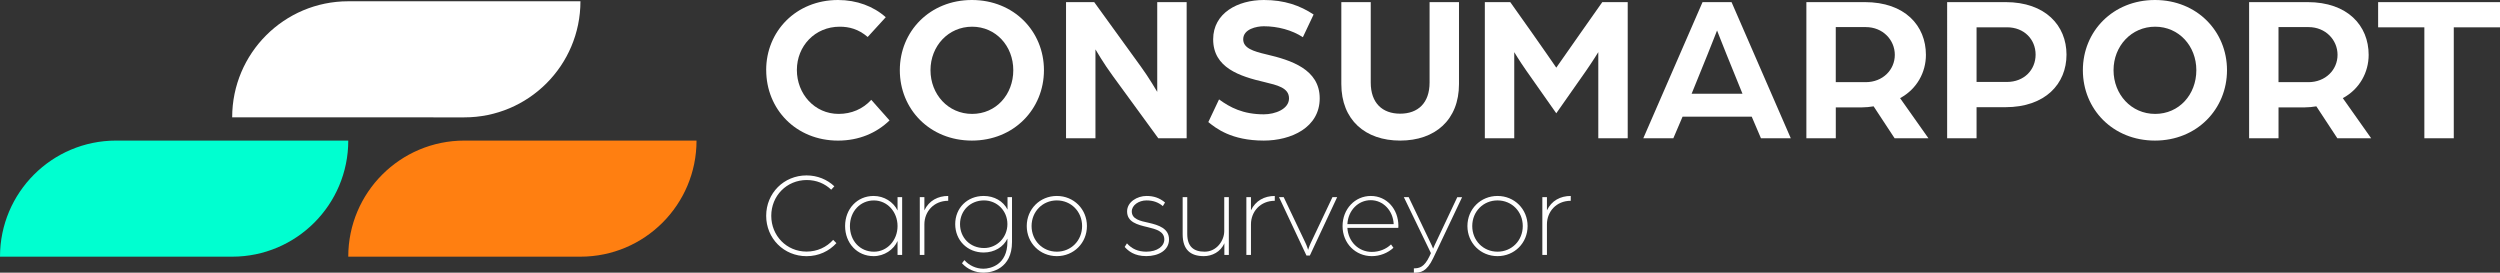 <?xml version="1.0" encoding="UTF-8"?><svg id="Layer_2" xmlns="http://www.w3.org/2000/svg" viewBox="0 0 1076.77 117.45"><rect x="0" y="0" width="1076.77" height="117.45" fill="#333333" stroke="none"/><defs><style>.cls-1{fill:#00ffd0;}.cls-2{fill:#fff;}.cls-3{fill:#ff7f11;}</style></defs><g id="Logo_Consumarport"><g><g><g><path class="cls-2" d="M330,30.14c0-16.65,12.85-30.14,30.95-30.14,8.06,0,15.3,2.72,20.55,7.42l-7.78,8.51c-3.98-3.44-8.05-4.43-12.04-4.43-10.68,0-18.46,8.33-18.46,18.64s7.6,18.92,18.01,18.92c5.43,0,10.41-2.08,14.03-6.06l7.87,8.87c-5.61,5.43-13.21,8.69-22.17,8.69-18.1,0-30.95-13.49-30.95-30.41Z"/><path class="cls-2" d="M387.56,30.23c0-16.74,12.94-30.23,31.04-30.23s31.04,13.49,31.04,30.23-12.94,30.32-31.04,30.32-31.04-13.49-31.04-30.32Zm48.87,0c0-10.41-7.51-18.73-17.74-18.73s-17.92,8.33-17.92,18.73,7.6,18.83,17.92,18.83,17.74-8.33,17.74-18.83Z"/><path class="cls-2" d="M459.15,.91h12.13l20.18,27.88c3.26,4.43,6.97,10.77,6.97,10.77V.91h12.67V59.55h-12.22l-19.55-26.79c-3.89-5.25-7.51-11.49-7.51-11.49V59.55h-12.67V.91Z"/><path class="cls-2" d="M520.43,52.58l4.62-9.77c4.71,3.44,10.32,6.43,19.28,6.43,4.89,0,10.86-2.26,10.86-6.88s-5.25-5.7-10.41-6.97c-10.95-2.53-22.26-6.24-22.26-18.46,0-11.31,10.59-16.93,21.81-16.93,8.87,0,15.57,2.35,21.45,6.25l-4.62,9.77c-4.71-3.08-10.86-4.71-16.83-4.71-3.08,0-8.87,1.18-8.87,5.61,0,3.8,4.25,5.16,10.05,6.52,10.41,2.44,22.9,6.34,22.9,18.92s-12.31,18.19-24.07,18.19c-14.03,0-20.64-5.34-23.89-7.96Z"/><path class="cls-2" d="M577.72,36.2V.91h12.67V35.57c0,8.78,4.98,13.39,12.67,13.39s12.67-4.62,12.67-13.39V.91h12.67V36.2c0,15.48-10.32,24.35-25.34,24.35s-25.34-8.87-25.34-24.35Z"/><path class="cls-2" d="M639.53,.91h10.95l9.23,13.03c3.44,4.8,10.59,15.2,10.59,15.2,0,0,7.24-10.32,10.59-15.11l9.23-13.12h10.95V59.55h-12.67V22.45s-2.26,3.71-5.34,8.15l-12.76,18.19-12.85-18.28c-2.99-4.25-5.25-8.05-5.25-8.05V59.55h-12.67V.91Z"/><path class="cls-2" d="M733.3,.91h12.49l25.52,58.65h-12.85l-3.98-9.32h-29.78l-3.98,9.32h-12.94L733.3,.91Zm17.2,39.46l-6.79-16.74c-1.81-4.44-4.07-10.32-4.16-10.5-.09,.18-2.35,6.06-4.16,10.5l-6.79,16.74h21.9Z"/><path class="cls-2" d="M778.01,.91h25.16c17.29,0,26.34,10.14,26.34,22.72,0,7.51-3.89,14.75-11.13,18.64l12.22,17.29h-14.57l-9.05-13.76c-1.72,.27-3.26,.45-4.98,.45h-11.31v13.3h-12.67V.91Zm25.52,34.48c7.42,0,12.58-5.34,12.58-11.77s-5.16-11.95-12.49-11.95h-12.94v23.71h12.85Z"/><path class="cls-2" d="M838.65,.91h25.16c17.2,0,26.25,10.14,26.25,22.63s-9.05,22.63-26.34,22.63h-12.4v13.39h-12.67V.91Zm25.7,34.39c7.51,0,12.4-5.25,12.4-11.77s-4.89-11.77-12.31-11.77h-13.12v23.53h13.03Z"/><path class="cls-2" d="M897.11,30.23c0-16.74,12.94-30.23,31.04-30.23s31.04,13.49,31.04,30.23-12.94,30.32-31.04,30.32-31.04-13.49-31.04-30.32Zm48.87,0c0-10.41-7.51-18.73-17.74-18.73s-17.92,8.33-17.92,18.73,7.6,18.83,17.92,18.83,17.74-8.33,17.74-18.83Z"/><path class="cls-2" d="M968.7,.91h25.16c17.29,0,26.34,10.14,26.34,22.72,0,7.51-3.89,14.75-11.13,18.64l12.22,17.29h-14.57l-9.05-13.76c-1.72,.27-3.26,.45-4.98,.45h-11.31v13.3h-12.67V.91Zm25.52,34.48c7.42,0,12.58-5.34,12.58-11.77s-5.16-11.95-12.49-11.95h-12.94v23.71h12.85Z"/><path class="cls-2" d="M1044.19,11.77h-19.91V.91h52.49V11.77h-19.91V59.55h-12.67V11.77Z"/></g><g><path class="cls-2" d="M330,92.94c0-9.73,7.6-17.39,17.39-17.39,4.69,0,8.9,1.77,11.97,4.69l-1.35,1.46c-2.76-2.65-6.4-4.16-10.52-4.16-8.69,0-15.3,6.82-15.3,15.41s6.61,15.41,15.2,15.41c4.63,0,8.69-1.93,11.45-5.05l1.41,1.41c-3.12,3.44-7.65,5.62-12.86,5.62-9.79,0-17.39-7.65-17.39-17.39Z"/><path class="cls-2" d="M386.58,90.65v-5.73h1.98v24.88h-1.98v-5.99c-1.67,3.75-5.73,6.51-10.31,6.51-7.13,0-12.28-5.62-12.28-12.96s5.15-12.96,12.28-12.96c4.53,0,8.49,2.55,10.31,6.25Zm-10.2-4.32c-5.83,0-10.31,4.69-10.31,11.04s4.32,11.04,10.36,11.04c5.67,0,10.15-4.89,10.15-11.04s-4.43-11.04-10.2-11.04Z"/><path class="cls-2" d="M396.16,84.92h1.98v5.67c1.98-4.16,5.78-6.19,10.26-6.19v2.08c-6.19,0-10.26,4.63-10.26,10.15v13.17h-1.98v-24.88Z"/><path class="cls-2" d="M433.9,102.77c-1.67,3.59-5.62,5.99-10.2,5.99-7.13,0-12.28-5.31-12.28-12.23s5.15-12.13,12.28-12.13c4.53,0,8.43,2.24,10.25,5.88v-5.36h1.93v19.31c0,11.5-8.75,13.22-12.23,13.22s-6.92-1.41-9.32-4.06l1.04-1.35c2.03,2.29,5,3.7,8.22,3.7,3.02,0,10.31-1.67,10.31-11.56v-1.41Zm-10.1-16.45c-5.83,0-10.31,4.37-10.31,10.2s4.32,10.31,10.36,10.31c5.57,0,10.05-4.58,10.05-10.31s-4.43-10.2-10.1-10.2Z"/><path class="cls-2" d="M442.23,97.36c0-7.29,5.67-12.96,12.96-12.96s12.96,5.67,12.96,12.96-5.67,12.96-12.96,12.96-12.96-5.67-12.96-12.96Zm23.84,0c0-6.25-4.74-11.04-10.88-11.04s-10.88,4.79-10.88,11.04,4.74,11.04,10.88,11.04,10.88-4.79,10.88-11.04Z"/><path class="cls-2" d="M484.4,106.37l.99-1.56c2.08,2.39,4.84,3.59,8.33,3.59,4.79,0,7.76-2.39,7.76-5.26,0-3.54-3.59-4.43-7.18-5.31-4.48-1.04-8.85-2.19-8.85-6.77,0-4.11,4.37-6.66,8.38-6.66,3.07,0,5.57,.83,7.96,2.81l-.94,1.56c-1.98-1.67-4.27-2.45-7.03-2.45-3.38,0-6.35,2.08-6.35,4.74,0,3.33,3.59,4.11,7.24,4.89,4.37,.99,8.8,2.45,8.8,7.18s-4.58,7.18-9.79,7.18-7.76-2.24-9.32-3.96Z"/><path class="cls-2" d="M509.38,100.9v-15.98h1.98v15.83c0,5.47,2.76,7.65,7.5,7.65,5.15,0,8.43-4.74,8.43-8.85v-14.63h1.98v24.88h-1.93v-5.05c-1.61,3.8-5.36,5.57-8.85,5.57-5.62,0-9.11-2.65-9.11-9.42Z"/><path class="cls-2" d="M536.82,84.92h1.98v5.67c1.98-4.16,5.78-6.19,10.26-6.19v2.08c-6.19,0-10.26,4.63-10.26,10.15v13.17h-1.98v-24.88Z"/><path class="cls-2" d="M550.87,84.92h2.03l9.37,19.68c.63,1.3,1.15,3.02,1.15,3.02,0,0,.52-1.72,1.15-3.02l9.32-19.68h2.03l-11.76,25.14h-1.46l-11.82-25.14Z"/><path class="cls-2" d="M578.25,97.36c0-7.29,5.31-12.96,12.18-12.96s11.87,5.67,11.87,12.91c0,.36-.05,.73-.05,.83h-21.92c.36,6.04,4.89,10.36,10.52,10.36,3.18,0,6.19-1.2,8.28-3.23l1.04,1.46c-2.45,2.24-5.78,3.59-9.32,3.59-6.98,0-12.6-5.47-12.6-12.96Zm22.02-.83c-.26-5.83-4.53-10.31-9.89-10.31s-9.73,4.37-10.05,10.31h19.94Z"/><path class="cls-2" d="M608.97,115.58c2.39,0,4.48-.52,6.72-5.21l.62-1.35-11.66-24.1h2.08l9.89,20.67c.31,.68,.63,1.51,.63,1.51,0,0,.42-.99,.68-1.56l9.73-20.61h2.08l-12.44,26.24c-2.86,5.99-5.47,6.3-8.33,6.3v-1.87Z"/><path class="cls-2" d="M632.03,97.36c0-7.29,5.67-12.96,12.96-12.96s12.96,5.67,12.96,12.96-5.67,12.96-12.96,12.96-12.96-5.67-12.96-12.96Zm23.84,0c0-6.25-4.74-11.04-10.88-11.04s-10.88,4.79-10.88,11.04,4.74,11.04,10.88,11.04,10.88-4.79,10.88-11.04Z"/><path class="cls-2" d="M664.3,84.92h1.98v5.67c1.98-4.16,5.78-6.19,10.26-6.19v2.08c-6.19,0-10.26,4.63-10.26,10.15v13.17h-1.98v-24.88Z"/></g></g><g><path class="cls-1" d="M150,60.55c0,27.62-22.39,50-50,50H0c0-27.61,22.39-50,50-50h100Z"/><path class="cls-3" d="M300,60.55c0,27.62-22.39,50-50,50h-100c0-27.61,22.39-50,50-50h100Z"/><path class="cls-2" d="M250,.55c0,27.62-22.39,50-50,50H100C100,22.94,122.39,.55,150,.55h100Z"/></g></g></g></svg>